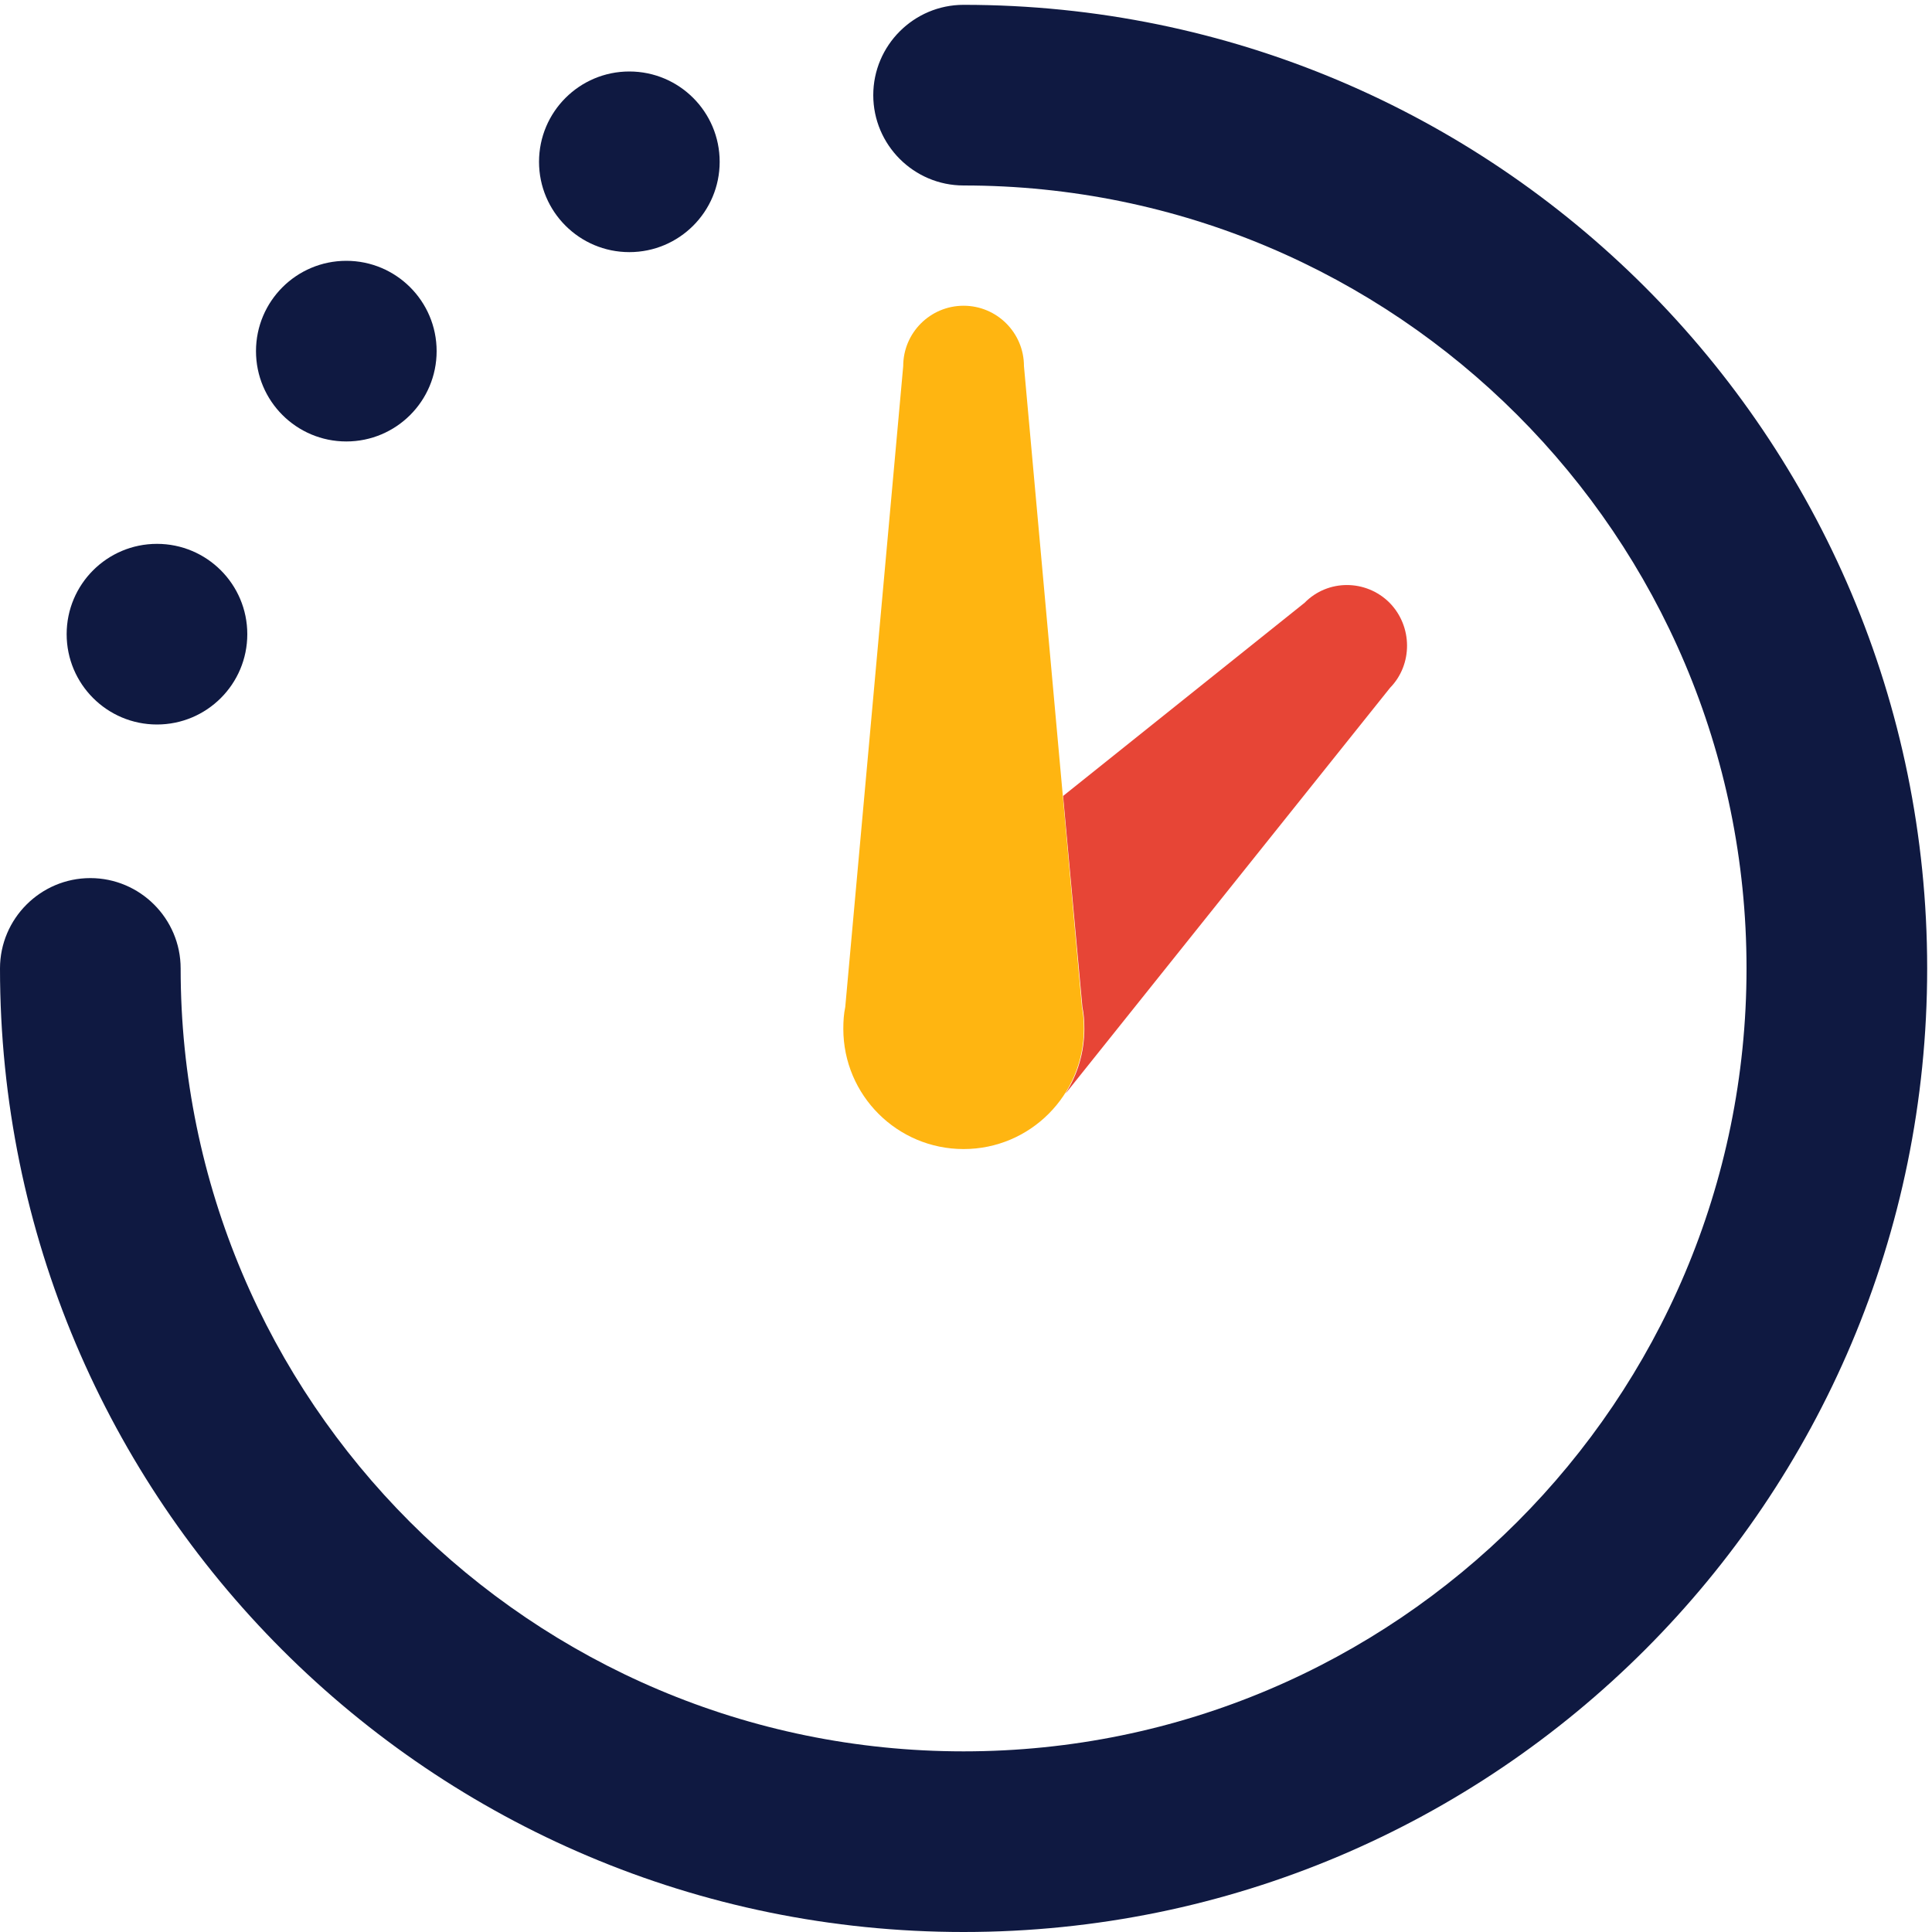 <?xml version="1.0" encoding="utf-8"?>
<!-- Generator: Adobe Illustrator 24.2.1, SVG Export Plug-In . SVG Version: 6.00 Build 0)  -->
<svg version="1.1" id="Laag_1" xmlns="http://www.w3.org/2000/svg" xmlns:xlink="http://www.w3.org/1999/xlink" x="0px" y="0px"
	 viewBox="0 0 400 400" style="enable-background:new 0 0 400 400;" xml:space="preserve">
<style type="text/css">
	.st0{fill:#E74536;}
	.st1{fill:#0F1941;}
	.st2{fill:#FFB511;}
</style>
<g>
	<path class="st0" d="M287.7,124.8c-4.9-4.9-12.8-4.9-17.6,0l-50,40l4,43.7c0.3,1.4,0.4,2.9,0.4,4.5c0,4.9-1.4,9.5-3.9,13.4
		c0,0,0-0.1,0.1-0.1l67.1-83.9C292.5,137.6,292.5,129.7,287.7,124.8z"/>
</g>
<path class="st1" d="M199.5,1L199.5,1L199.5,1c-10.3,0-18.7,8.4-18.7,18.7c0,10.3,8.4,18.7,18.7,18.7h0l0,0
	c89.5,0,162.1,72.6,162.1,162.1S289,362.6,199.5,362.6S37.4,290,37.4,200.5c0-10.3-8.4-18.7-18.7-18.7C8.4,181.8,0,190.2,0,200.5
	C0,310.7,89.3,400,199.5,400S399,310.7,399,200.5S309.7,1,199.5,1z"/>
<circle class="st1" cx="32.5" cy="131.3" r="18.7"/>
<circle class="st1" cx="71.7" cy="72.7" r="18.7"/>
<circle class="st1" cx="130.3" cy="33.5" r="18.7"/>
<path class="st2" d="M224,208.5L212,75.8c0-6.9-5.6-12.5-12.5-12.5c-6.9,0-12.5,5.6-12.5,12.5h0L175,208.5c-0.3,1.4-0.4,2.9-0.4,4.5
	l0,0h0c0,13.8,11.2,24.9,24.9,24.9c13.8,0,24.9-11.2,24.9-24.9C224.4,211.4,224.3,210,224,208.5z"/>
</svg>
